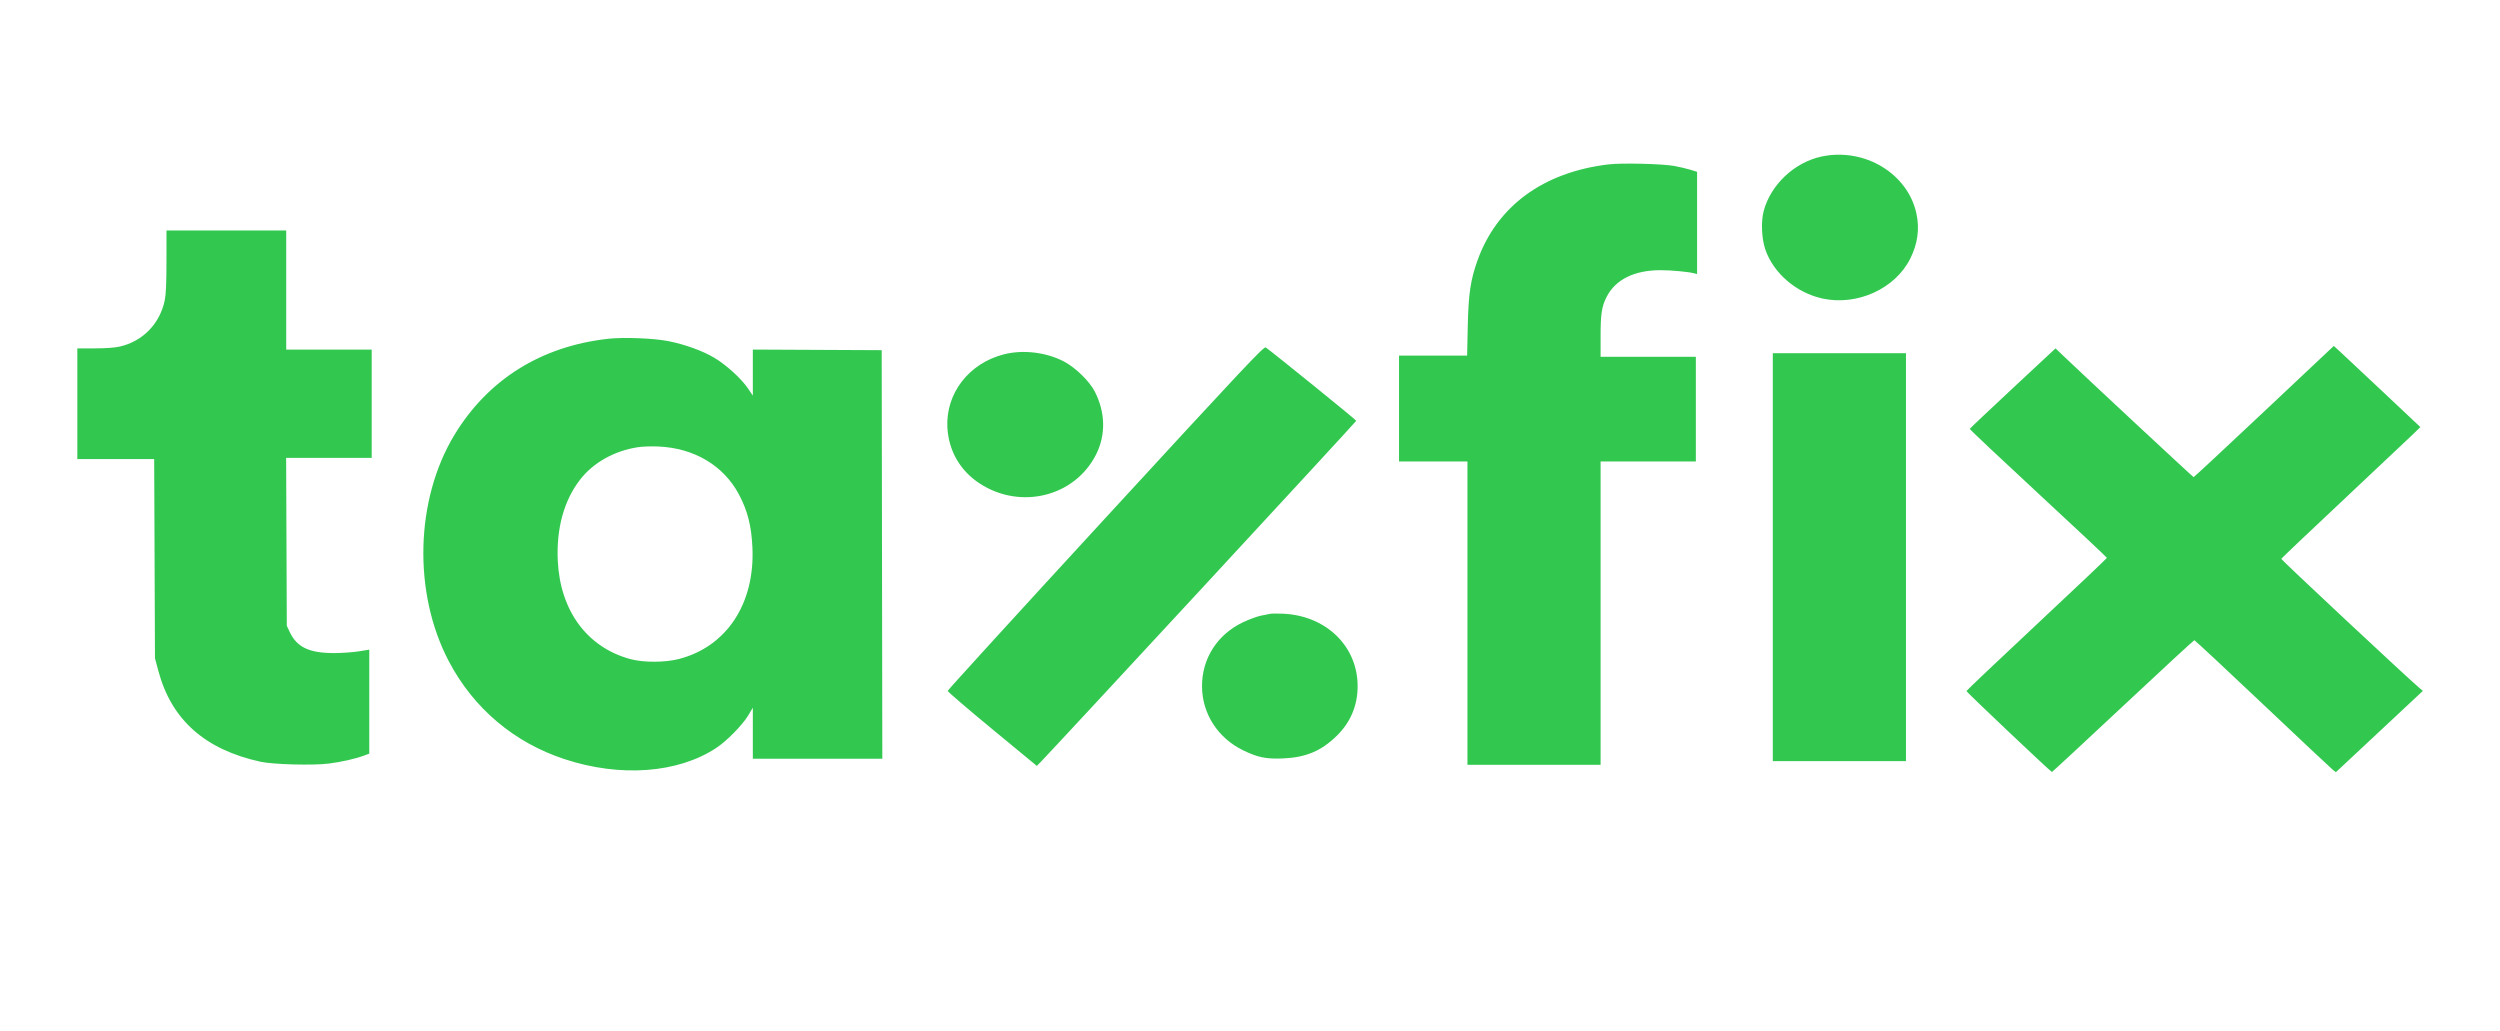 <svg width="97" height="40" viewBox="0 0 97 40" fill="none" xmlns="http://www.w3.org/2000/svg">
<path fill-rule="evenodd" clip-rule="evenodd" d="M70.681 6.072C69.625 6.296 68.699 7.168 68.429 8.194C68.321 8.604 68.352 9.273 68.497 9.688C68.817 10.607 69.698 11.36 70.709 11.582C72.053 11.877 73.53 11.207 74.117 10.037C74.406 9.46 74.486 8.88 74.358 8.288C74.023 6.732 72.344 5.721 70.681 6.072ZM62.411 6.378C59.871 6.682 58.076 8.002 57.322 10.118C57.055 10.868 56.976 11.409 56.949 12.665L56.924 13.797H55.603H54.282V15.852V17.906H55.609H56.937V23.79V29.673H59.52H62.103V23.79V17.906H63.951H65.799V15.875V13.844H63.951H62.103V13.053C62.103 12.173 62.147 11.888 62.342 11.509C62.684 10.844 63.414 10.485 64.425 10.483C64.829 10.483 65.482 10.542 65.72 10.601L65.847 10.633V8.649V6.666L65.59 6.587C65.448 6.543 65.165 6.476 64.962 6.439C64.498 6.355 62.916 6.317 62.411 6.378ZM6.459 10.144C6.458 11.009 6.439 11.435 6.39 11.663C6.196 12.566 5.54 13.24 4.654 13.445C4.459 13.491 4.11 13.516 3.675 13.517L3 13.517V15.665V17.813H4.491H5.982L5.998 21.677L6.013 25.541L6.143 26.026C6.65 27.927 7.949 29.083 10.109 29.556C10.596 29.662 12.133 29.704 12.749 29.627C13.238 29.567 13.789 29.442 14.126 29.316L14.328 29.24V27.223V25.206L13.937 25.27C13.722 25.305 13.309 25.336 13.021 25.339C12.01 25.348 11.522 25.122 11.237 24.513L11.128 24.28L11.115 21.023L11.102 17.766H12.762H14.422V15.665V13.564H12.764H11.105V11.253V8.941H8.782H6.46L6.459 10.144ZM23.593 13.145C20.994 13.435 18.931 14.727 17.629 16.879C16.109 19.391 16.02 23.006 17.414 25.657C18.374 27.484 19.947 28.813 21.911 29.457C24.074 30.168 26.306 30.001 27.794 29.018C28.2 28.75 28.814 28.124 29.032 27.756L29.21 27.457V28.448V29.439H31.722H34.234L34.222 21.513L34.21 13.587L31.71 13.575L29.21 13.563V14.456V15.349L29.019 15.067C28.761 14.687 28.17 14.15 27.709 13.878C27.252 13.608 26.584 13.366 25.929 13.235C25.369 13.123 24.198 13.078 23.593 13.145ZM42.9 20.088C39.528 23.753 36.77 26.777 36.77 26.807C36.77 26.838 37.548 27.505 38.499 28.29L40.229 29.717L40.377 29.567C40.933 28.998 52.623 16.359 52.623 16.327C52.623 16.294 49.421 13.7 49.112 13.482C49.039 13.431 48.354 14.159 42.9 20.088ZM87.847 15.968C86.359 17.368 85.129 18.513 85.113 18.513C85.09 18.513 80.969 14.676 80.04 13.79L79.755 13.517L78.097 15.061C77.186 15.911 76.434 16.621 76.427 16.64C76.42 16.658 77.615 17.784 79.081 19.142C80.548 20.5 81.748 21.627 81.748 21.645C81.748 21.664 80.522 22.826 79.023 24.228C77.524 25.63 76.298 26.793 76.298 26.813C76.298 26.853 79.573 29.953 79.615 29.953C79.63 29.953 80.87 28.803 82.371 27.397C83.873 25.991 85.119 24.84 85.141 24.84C85.162 24.84 86.357 25.954 87.795 27.315C89.233 28.676 90.46 29.828 90.521 29.875L90.633 29.96L92.321 28.383L94.008 26.806L93.866 26.687C93.446 26.336 88.501 21.714 88.513 21.683C88.52 21.662 89.603 20.634 90.919 19.399C92.236 18.163 93.447 17.021 93.612 16.861L93.91 16.57L92.498 15.241C91.721 14.51 90.965 13.802 90.819 13.667L90.552 13.422L87.847 15.968ZM38.943 13.75C37.584 14.101 36.685 15.274 36.759 16.599C36.81 17.498 37.26 18.272 38.019 18.764C39.606 19.793 41.706 19.266 42.528 17.634C42.91 16.875 42.892 16.002 42.477 15.191C42.269 14.785 41.712 14.245 41.263 14.016C40.57 13.662 39.679 13.56 38.943 13.75ZM68.785 21.618V29.533H71.368H73.952V21.618V13.704H71.368H68.785V21.618ZM24.756 17.351C23.836 17.49 23.013 17.952 22.502 18.617C21.879 19.426 21.582 20.513 21.642 21.759C21.735 23.697 22.777 25.112 24.447 25.57C24.962 25.711 25.795 25.71 26.342 25.569C28.193 25.09 29.294 23.421 29.194 21.245C29.155 20.4 29.005 19.81 28.667 19.177C28.07 18.058 26.928 17.382 25.537 17.324C25.276 17.313 24.925 17.325 24.756 17.351ZM49.282 23.816C49.23 23.828 49.07 23.86 48.927 23.887C48.783 23.915 48.469 24.03 48.229 24.144C47.231 24.616 46.631 25.556 46.638 26.638C46.645 27.695 47.255 28.639 48.239 29.115C48.805 29.389 49.127 29.455 49.779 29.427C50.664 29.391 51.267 29.137 51.864 28.552C52.399 28.029 52.674 27.379 52.676 26.634C52.682 25.079 51.456 23.884 49.782 23.812C49.559 23.802 49.334 23.804 49.282 23.816Z" fill="#32C850"/>
</svg>
